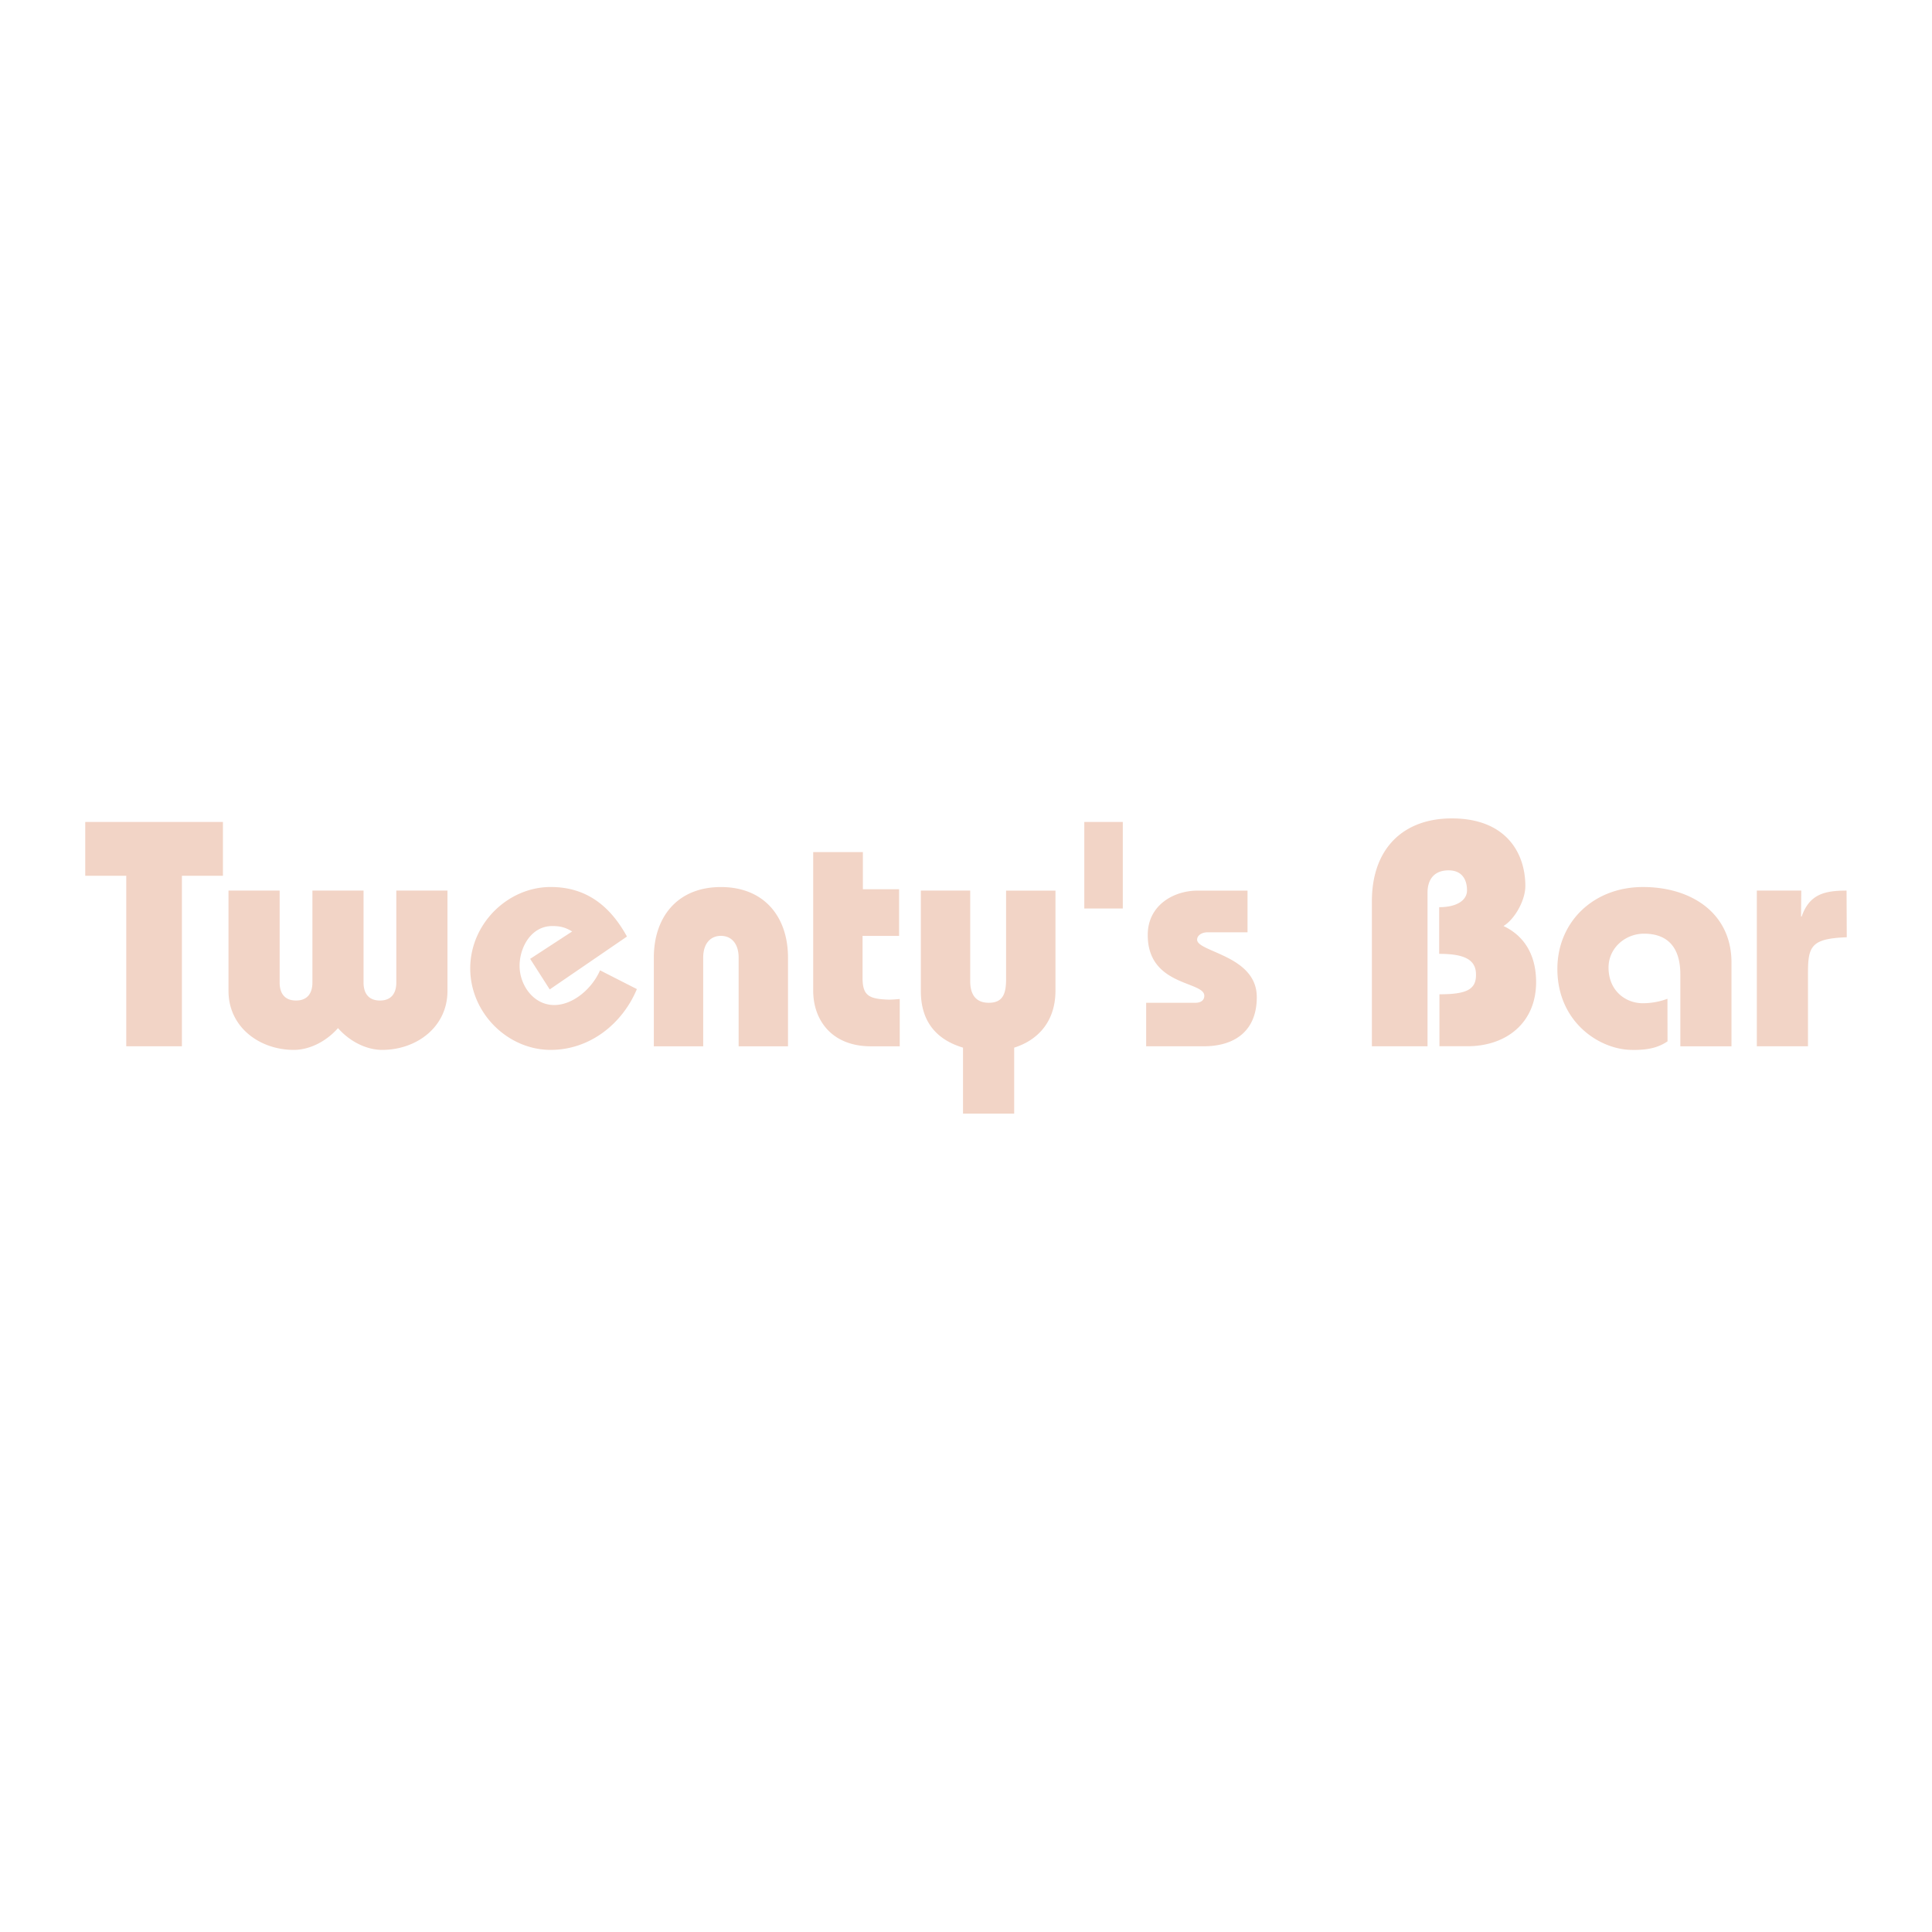 <svg xmlns="http://www.w3.org/2000/svg" width="2500" height="2500" viewBox="0 0 192.756 192.756"><g fill-rule="evenodd" clip-rule="evenodd"><path fill="#fff" d="M0 0h192.756v192.756H0V0z"/><path fill="#f2d4c6" d="M22.242 82.005v5.372h-4.093v17.012h-5.552V87.377H8.504v-5.372h13.738zM22.796 88.855H27.9v9.182c0 .957.417 1.785 1.634 1.785 1.218 0 1.635-.828 1.635-1.785v-9.182h5.103v9.182c0 .957.417 1.785 1.634 1.785s1.634-.828 1.634-1.785v-9.182h5.104v10.012c0 3.609-3.094 5.881-6.513 5.881-1.634 0-3.293-.896-4.41-2.174-1.117 1.277-2.776 2.174-4.41 2.174-3.419 0-6.513-2.271-6.513-5.881V88.855h-.002zM54.846 98.715l-1.951-3.05 4.189-2.732c-.768-.477-1.375-.541-1.983-.541-2.111 0-3.262 2.129-3.262 3.972 0 1.906 1.375 3.908 3.454 3.908 1.919 0 3.806-1.684 4.573-3.463l3.677 1.873c-1.471 3.508-4.733 6.066-8.602 6.066-4.285 0-8.026-3.678-8.026-8.131 0-4.449 3.741-8.121 8.026-8.121 3.582 0 5.948 1.916 7.611 4.943l-7.706 5.276zM65.233 104.389v-8.851c0-4.024 2.334-7.037 6.693-7.037s6.693 3.013 6.693 7.037v8.851h-4.925v-8.851c0-1.337-.675-2.166-1.768-2.166s-1.768.829-1.768 2.166v8.851h-4.925zM89.703 88.721v4.656h-3.646v4.174c0 1.797.64 2.119 2.623 2.184.352 0 .735-.033 1.087-.064v4.719h-2.878c-3.901 0-5.756-2.613-5.756-5.555V85.011h4.956v3.709h3.614v.001zM96.08 111.105v-6.582c-2.974-.895-4.221-2.941-4.208-5.691v-9.977h4.925v9.018c0 1.023.319 2.174 1.854 2.174 1.471 0 1.727-.99 1.727-2.398v-8.793h4.926v9.977c0 3.037-1.695 4.924-4.119 5.691v6.582H96.08v-.001zM108.18 82.008h3.841v8.635h-3.841v-8.635zM114.354 100.047h4.904c.607 0 .896-.287.896-.703 0-1.471-5.66-.928-5.643-6.072 0-2.942 2.559-4.414 4.971-4.414h4.982v4.157h-3.973c-.607 0-1.055.32-1.055.736 0 1.247 5.98 1.567 5.953 5.753 0 3.162-1.98 4.885-5.314 4.885h-5.723v-4.342h.002zM136.873 104.385V89.927c0-5.299 3.158-8.275 7.973-8.275 5.387 0 7.338 3.424 7.338 6.746 0 1.434-1.057 3.314-2.182 3.991 2.299 1.087 3.256 3.166 3.256 5.597 0 4.031-2.936 6.398-6.863 6.398h-2.781V99.2c2.654 0 3.678-.449 3.645-1.986 0-1.6-1.406-2.048-3.672-2.048V90.51c1.775 0 2.777-.697 2.777-1.679 0-1.014-.453-1.996-1.84-1.996-1.52 0-2.1 1.014-2.1 2.218v15.331h-5.551v.001zM167.648 104.389v-7.162c0-2.737-1.285-4.074-3.629-4.074-1.863 0-3.535 1.432-3.535 3.375 0 2.355 1.736 3.564 3.406 3.564a7.018 7.018 0 0 0 2.473-.445l.006 4.25c-.959.652-2.047.877-3.518.852-3.26 0-7.471-2.775-7.471-8.078 0-4.665 3.574-8.173 8.541-8.173 4.842 0 8.83 2.615 8.83 7.535v8.357h-5.103v-.001zM179.691 91.438h.064c.768-2.2 2.238-2.583 4.477-2.583l.02 4.656c-3.549.128-3.869.896-3.869 3.583v7.295h-5.104V88.855h4.434l-.022 2.583z"/></g></svg>